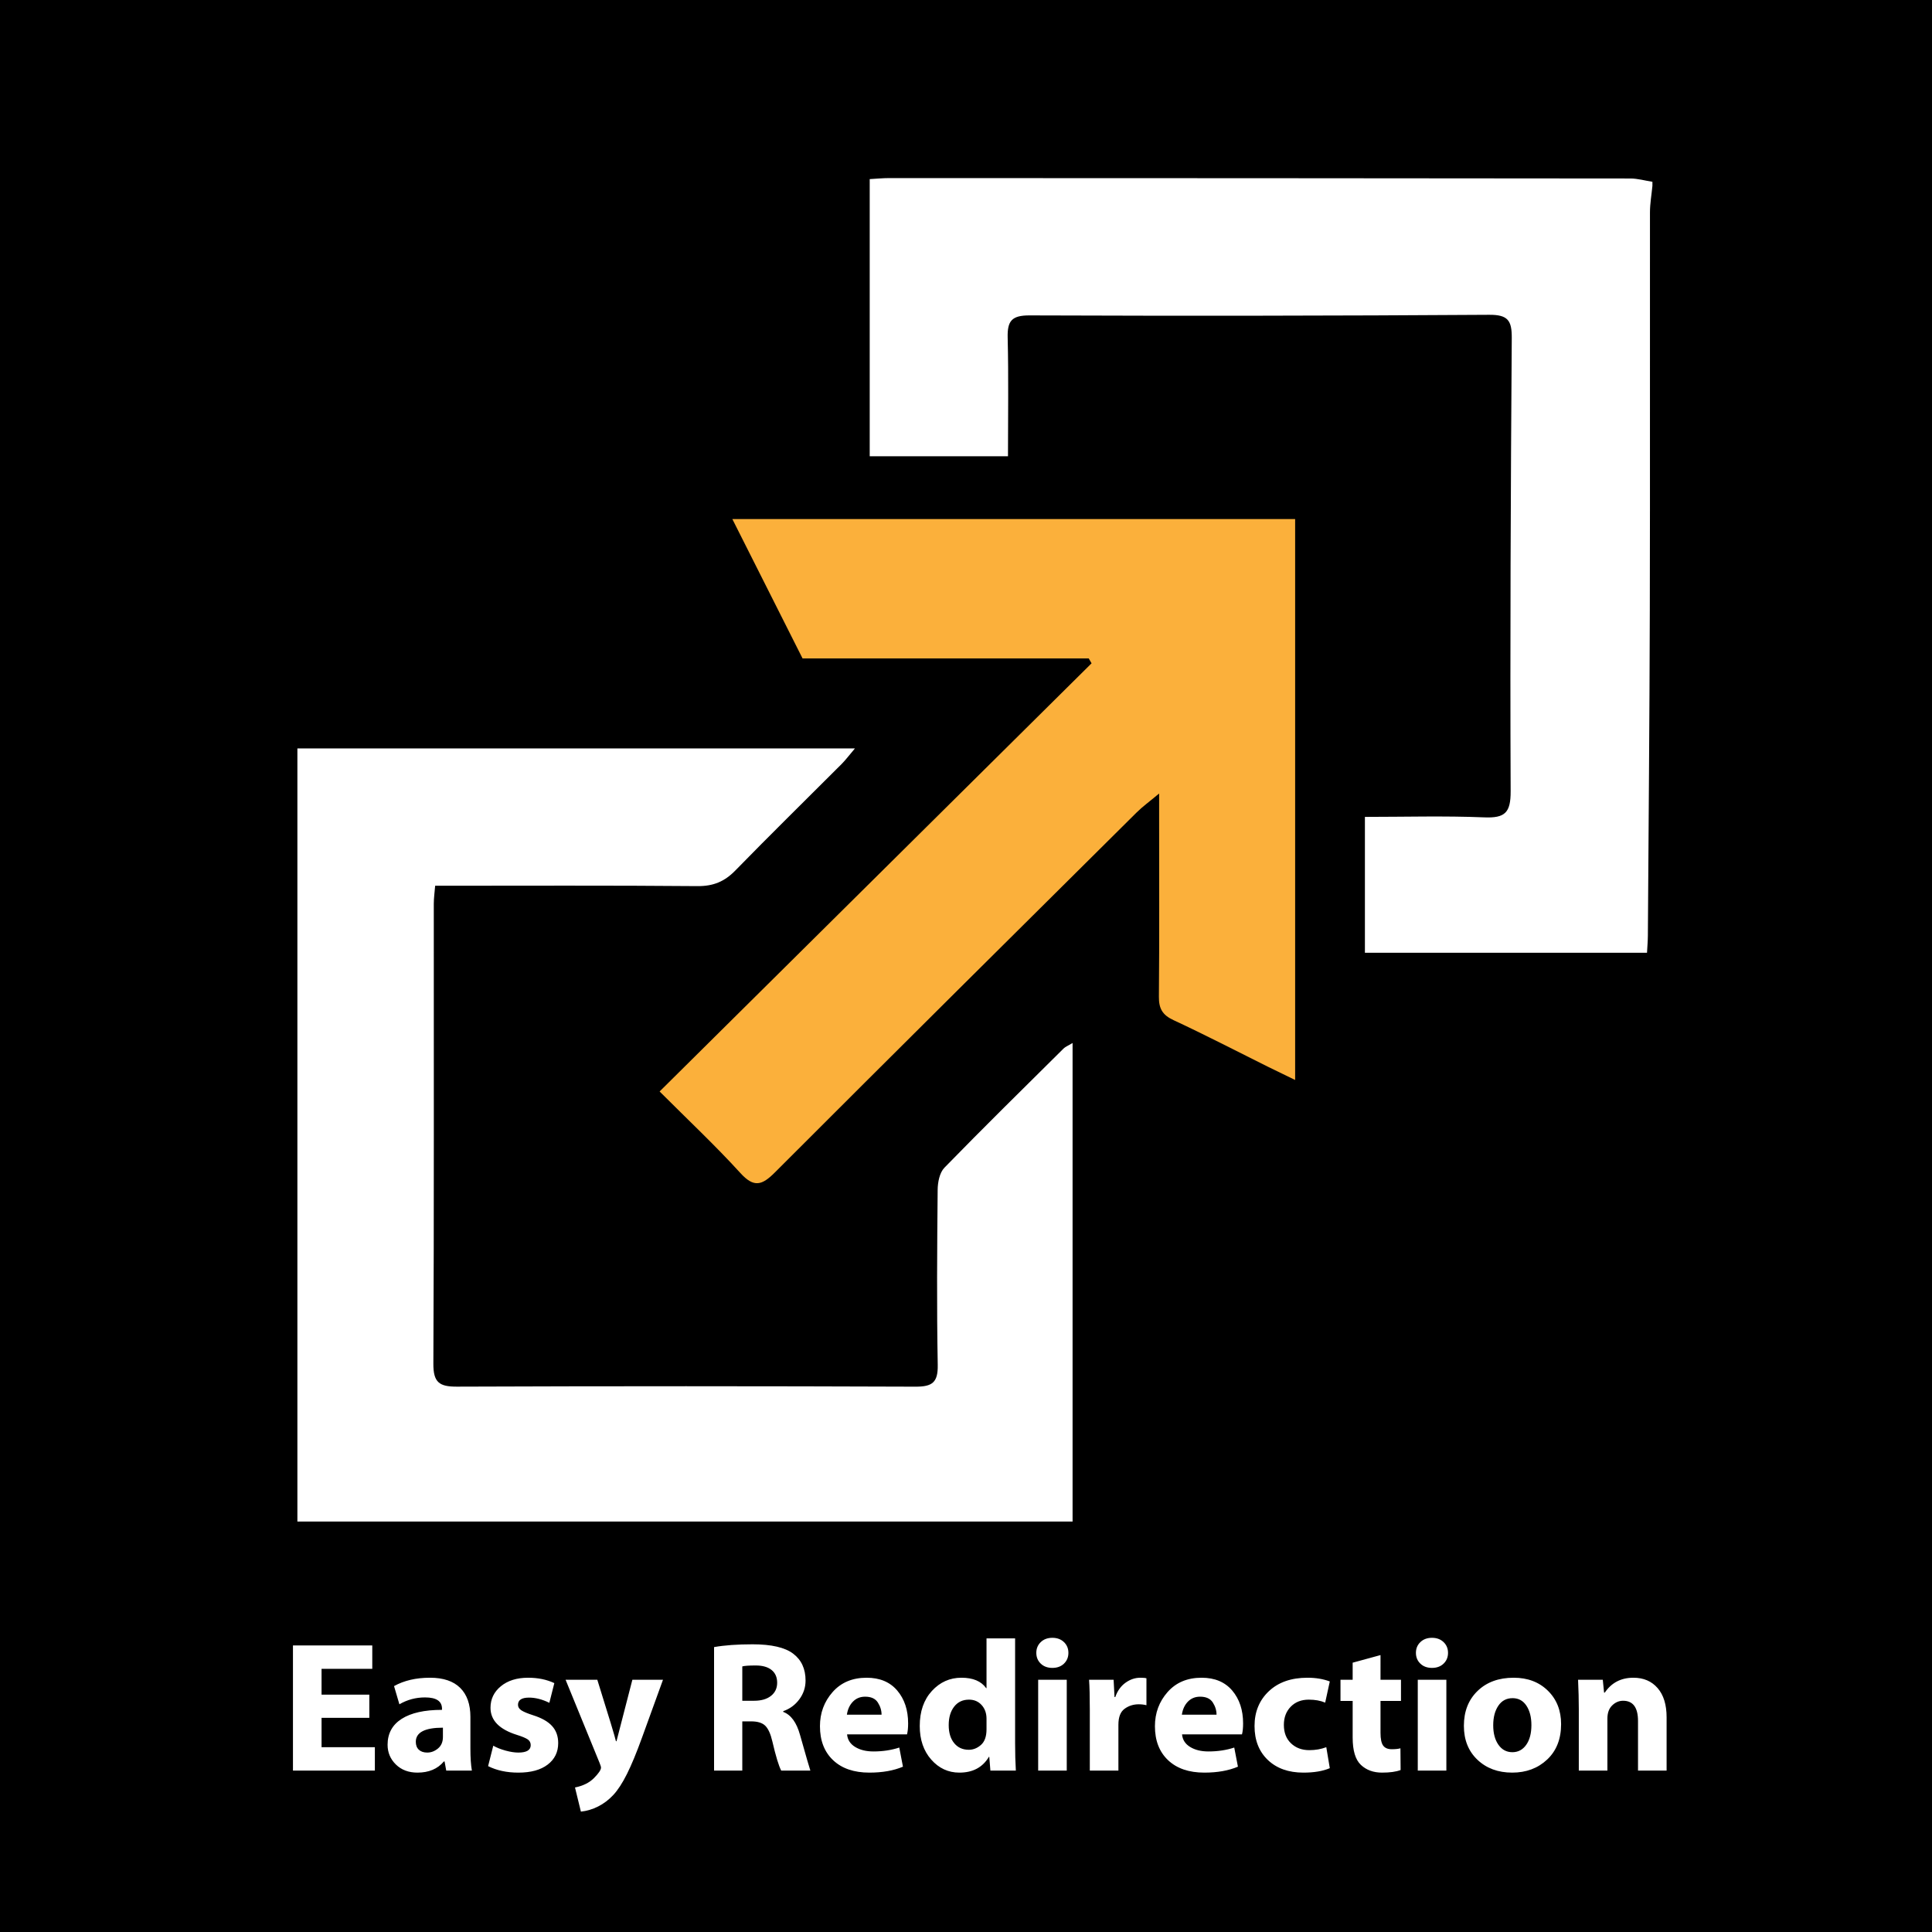<?xml version="1.0" encoding="UTF-8"?>
<svg xmlns="http://www.w3.org/2000/svg" xmlns:xlink="http://www.w3.org/1999/xlink" version="1.1" id="Layer_1" x="0px" y="0px" width="612px" height="612px" viewBox="0 0 612 612" xml:space="preserve">
<rect x="-4.5" y="-8.5" width="627" height="631"></rect>
<g>
	<g>
		<path fill="#FFFFFF" d="M101.859,544.162h15.133v-7.353h-15.133v-8.179h16.068v-7.41H92.801v39.648h25.945v-7.413h-16.886V544.162    z M149.011,543.867c0-3.999-1.08-7.067-3.244-9.205c-2.161-2.138-5.345-3.207-9.553-3.207c-4.421,0-8.219,0.883-11.395,2.648    l1.696,5.765c2.492-1.451,5.201-2.176,8.121-2.176c3.584,0,5.376,1.194,5.376,3.586v0.354c-5.551,0-9.812,0.952-12.782,2.854    c-2.97,1.902-4.455,4.637-4.455,8.204c0,2.452,0.875,4.534,2.629,6.252c1.753,1.715,4.033,2.571,6.837,2.571    c3.604,0,6.389-1.175,8.356-3.528h0.232l0.525,2.884h8.123c-0.312-1.766-0.468-4.101-0.468-7.001V543.867z M140.305,550.22    c0,1.569-0.521,2.785-1.564,3.648c-1.041,0.864-2.176,1.293-3.402,1.293c-1.13,0-2.018-0.297-2.658-0.896    c-0.643-0.598-0.964-1.435-0.964-2.515c0-2.979,2.862-4.472,8.588-4.472V550.22z M168.877,543.34    c-1.773-0.569-3.013-1.09-3.726-1.56c-0.71-0.471-1.065-1.049-1.065-1.737c0-1.528,1.168-2.293,3.505-2.293    c2.027,0,4.169,0.549,6.429,1.647l1.576-6.237c-2.416-1.135-5.182-1.705-8.296-1.705c-3.565,0-6.443,0.897-8.634,2.691    c-2.192,1.795-3.287,4.073-3.287,6.84c0,3.979,2.804,6.842,8.413,8.588c1.617,0.509,2.742,0.981,3.375,1.411    c0.631,0.432,0.95,1.041,0.95,1.823c0,1.568-1.305,2.353-3.915,2.353c-1.19,0-2.548-0.211-4.076-0.631    c-1.53-0.422-2.819-0.938-3.872-1.545l-1.636,6.471c2.728,1.372,5.92,2.058,9.584,2.058c3.973,0,7.069-0.847,9.289-2.543    c2.221-1.695,3.332-3.965,3.332-6.808c0-2.179-0.643-3.976-1.929-5.397C173.61,545.343,171.604,544.2,168.877,543.34z     M195.287,551.572h-0.175c-0.254-1.214-2.219-7.705-5.901-19.47h-10.049l10.75,26.295c0.312,0.764,0.468,1.274,0.468,1.528    c0,0.708-0.734,1.805-2.205,3.294c-1.47,1.492-3.483,2.49-6.033,3.001l1.869,7.648c1.871-0.197,3.692-0.741,5.465-1.634    c1.771-0.893,3.373-2.106,4.805-3.646s2.867-3.745,4.309-6.619c1.442-2.871,3.049-6.758,4.822-11.661l6.602-18.206h-9.699    L195.287,551.572z M248.108,542.279v-0.235c2.085-0.725,3.783-1.975,5.098-3.75c1.314-1.774,1.972-3.759,1.972-5.956    c0-3.685-1.305-6.519-3.915-8.5c-2.61-1.979-6.895-2.97-12.854-2.97c-4.832,0-8.9,0.293-12.213,0.883v39.118h8.941V545.28h2.805    c2.065,0,3.564,0.47,4.5,1.41c0.934,0.943,1.675,2.589,2.219,4.942c1.091,4.688,2.025,7.766,2.804,9.236h9.234    c-0.175-0.433-1.267-4.196-3.272-11.295C252.335,545.633,250.562,543.2,248.108,542.279z M244.222,537.205    c-1.305,1.029-3.085,1.545-5.345,1.545h-3.74v-10.882c0.72-0.196,2.143-0.295,4.266-0.295c2.161,0,3.831,0.476,5.011,1.428    c1.178,0.95,1.768,2.298,1.768,4.045C246.182,534.789,245.527,536.176,244.222,537.205z M274.519,531.455    c-4.52,0-8.111,1.516-10.781,4.546c-2.667,3.027-4.001,6.631-4.001,10.808c0,4.551,1.387,8.137,4.162,10.764    c2.776,2.63,6.609,3.941,11.499,3.941c4.128,0,7.672-0.626,10.632-1.881l-1.168-6.06c-2.493,0.823-5.22,1.235-8.181,1.235    c-2.317,0-4.251-0.475-5.798-1.427c-1.55-0.95-2.401-2.279-2.557-3.985h18.99c0.235-0.921,0.35-2.077,0.35-3.471    c0-4.234-1.149-7.706-3.447-10.412S278.686,531.455,274.519,531.455z M268.267,543.162c0.252-1.706,0.89-3.083,1.915-4.134    c1.022-1.048,2.313-1.571,3.87-1.571c1.89,0,3.229,0.612,4.018,1.838c0.789,1.226,1.183,2.514,1.183,3.867H268.267z     M321.555,518.985h-9.056v15.766h-0.118c-1.557-2.197-4.167-3.296-7.83-3.296c-3.68,0-6.801,1.398-9.363,4.193    c-2.562,2.792-3.841,6.494-3.841,11.103c0,4.332,1.211,7.878,3.637,10.632s5.4,4.131,8.927,4.131c4.244,0,7.36-1.664,9.346-4.999    h0.118l0.35,4.354h8.065c-0.156-2.589-0.235-5.451-0.235-8.589V518.985z M312.499,547.809c0,2.255-0.586,3.898-1.754,4.928    s-2.454,1.542-3.855,1.542c-1.947,0-3.497-0.705-4.646-2.115c-1.149-1.413-1.722-3.315-1.722-5.707    c0-2.411,0.573-4.356,1.722-5.837c1.149-1.482,2.718-2.222,4.704-2.222c1.637,0,2.971,0.568,4.002,1.706    c1.034,1.137,1.55,2.588,1.55,4.352V547.809z M333.358,518.81c-1.5,0-2.724,0.451-3.666,1.351    c-0.945,0.904-1.418,2.042-1.418,3.414s0.468,2.51,1.403,3.411c0.934,0.902,2.162,1.354,3.681,1.354s2.746-0.451,3.682-1.354    c0.934-0.901,1.401-2.039,1.401-3.411s-0.473-2.51-1.418-3.414C336.081,519.261,334.857,518.81,333.358,518.81z M328.86,560.869    h9.056v-28.767h-9.056V560.869z M356.542,533.028c-1.471,1.051-2.558,2.564-3.258,4.546h-0.235l-0.29-5.472h-7.773    c0.156,2.08,0.235,5.275,0.235,9.589v19.178h9.057v-14.531c0-2.411,0.652-4.093,1.957-5.045c1.303-0.95,2.795-1.425,4.47-1.425    c0.875,0,1.693,0.099,2.454,0.293v-8.528c-0.369-0.118-1.013-0.178-1.929-0.178C359.574,531.455,358.01,531.98,356.542,533.028z     M380.63,531.455c-4.52,0-8.113,1.516-10.781,4.546c-2.668,3.027-4.001,6.631-4.001,10.808c0,4.551,1.387,8.137,4.162,10.764    c2.775,2.63,6.606,3.941,11.496,3.941c4.128,0,7.674-0.626,10.634-1.881l-1.168-6.06c-2.492,0.823-5.22,1.235-8.181,1.235    c-2.317,0-4.251-0.475-5.798-1.427c-1.55-0.95-2.401-2.279-2.558-3.985h18.99c0.235-0.921,0.351-2.077,0.351-3.471    c0-4.234-1.149-7.706-3.447-10.412C388.03,532.808,384.797,531.455,380.63,531.455z M374.378,543.162    c0.252-1.706,0.89-3.083,1.912-4.134c1.024-1.048,2.313-1.571,3.872-1.571c1.888,0,3.229,0.612,4.019,1.838    c0.786,1.226,1.183,2.514,1.183,3.867H374.378z M414.578,538.397c1.986,0,3.721,0.314,5.2,0.94l1.461-6.705    c-2.084-0.784-4.44-1.178-7.069-1.178c-5.144,0-9.225,1.427-12.242,4.279c-3.021,2.853-4.529,6.525-4.529,11.017    c0,4.49,1.403,8.072,4.208,10.75c2.805,2.677,6.563,4.013,11.277,4.013c3.368,0,6.153-0.47,8.355-1.41l-1.11-6.647    c-1.655,0.628-3.447,0.94-5.376,0.94c-2.356,0-4.289-0.72-5.799-2.162c-1.511-1.438-2.265-3.387-2.265-5.836    c0-2.354,0.725-4.275,2.176-5.765C410.317,539.144,412.222,538.397,414.578,538.397z M437.306,524.279l-8.823,2.411v5.412h-3.855    v6.705h3.855v11.59c0,4.138,0.868,7.024,2.601,8.662c1.734,1.637,3.963,2.454,6.69,2.454c2.514,0,4.481-0.273,5.901-0.822    l-0.058-6.883c-0.662,0.196-1.578,0.295-2.747,0.295c-1.267,0-2.176-0.389-2.732-1.161c-0.554-0.774-0.832-2.113-0.832-4.016    v-10.119h6.486v-6.705h-6.486V524.279z M449.108,560.869h9.057v-28.767h-9.057V560.869z M453.606,518.81    c-1.499,0-2.721,0.451-3.665,1.351c-0.945,0.904-1.418,2.042-1.418,3.414s0.468,2.51,1.403,3.411    c0.936,0.902,2.161,1.354,3.68,1.354c1.521,0,2.747-0.451,3.683-1.354c0.936-0.901,1.403-2.039,1.403-3.411    s-0.473-2.51-1.418-3.414C456.329,519.261,455.108,518.81,453.606,518.81z M479.494,531.455c-4.755,0-8.571,1.398-11.453,4.193    c-2.884,2.792-4.325,6.475-4.325,11.042c0,4.453,1.433,8.034,4.294,10.75c2.864,2.718,6.535,4.073,11.017,4.073    c4.44,0,8.13-1.382,11.071-4.145c2.941-2.767,4.411-6.502,4.411-11.209c0-4.311-1.391-7.842-4.177-10.586    C487.547,532.829,483.935,531.455,479.494,531.455z M483.452,552.722c-1.101,1.548-2.558,2.322-4.368,2.322    c-1.85,0-3.325-0.784-4.427-2.354c-1.101-1.568-1.65-3.627-1.65-6.175c0-2.531,0.54-4.594,1.622-6.191    c1.079-1.598,2.586-2.396,4.513-2.396c1.871,0,3.332,0.794,4.383,2.382c1.053,1.588,1.578,3.637,1.578,6.146    C485.103,549.085,484.551,551.172,483.452,552.722z M525.084,534.734c-1.9-2.186-4.457-3.279-7.67-3.279    c-3.915,0-6.935,1.568-9.058,4.707h-0.233l-0.407-4.06h-7.831c0.156,3.315,0.233,6.394,0.233,9.236v19.53h9.059v-16.472    c0-1.804,0.506-3.195,1.519-4.177c1.012-0.981,2.161-1.471,3.447-1.471c3.154,0,4.732,2.138,4.732,6.413v15.706h9.057v-16.885    C527.932,540.005,526.981,536.922,525.084,534.734z"></path>
	</g>
</g>
<g>
	<g>
		<path fill-rule="evenodd" clip-rule="evenodd" fill="#FFFFFF" d="M516.464,56.542c-78.234-0.087-156.472-0.115-234.709-0.132    c-2.083,0-4.167,0.211-6.257,0.325v87.798h43.801c0-12.816,0.206-25.206-0.099-37.583c-0.129-5.26,1.256-7.061,6.927-7.04    c48.524,0.18,97.052,0.132,145.574-0.191c5.956-0.04,7.219,1.785,7.181,7.337c-0.336,47.868-0.552,95.74-0.355,143.608    c0.026,6.767-1.78,8.523-8.348,8.252c-12.55-0.516-25.136-0.149-37.817-0.149v43.043h89.361c0.105-2.025,0.262-3.713,0.273-5.397    c0.224-34.379,0.531-68.755,0.615-103.132c0.103-42.012,0.005-84.025,0.05-126.039c0.005-2.783,0.507-5.565,0.775-8.349v-1.307    C521.113,57.226,518.79,56.546,516.464,56.542z M299.169,369.886c-1.529,1.569-2.124,4.61-2.146,6.981    c-0.175,18.5-0.312,37.012,0.024,55.509c0.104,5.565-1.742,6.897-7.044,6.879c-48.429-0.181-96.859-0.192-145.291-0.008    c-5.609,0.021-7.464-1.387-7.435-7.286c0.232-48.546,0.117-97.098,0.134-145.644c0-1.853,0.273-3.703,0.434-5.738    c28.144,0,55.626-0.127,83.105,0.115c5.011,0.043,8.563-1.44,11.993-4.959c11.076-11.363,22.424-22.464,33.637-33.698    c1.282-1.283,2.369-2.758,4.236-4.955H94.204v244.891H339.76V330.388c-1.488,0.9-2.297,1.2-2.852,1.754    C324.274,344.67,311.58,357.141,299.169,369.886z"></path>
	</g>
</g>
<path fill-rule="evenodd" clip-rule="evenodd" fill="#FBB03B" d="M254.226,208.57c30.445,0,60.548,0,90.653,0  c0.3,0.515,0.598,1.031,0.897,1.547c-45.58,45.181-91.162,90.361-136.833,135.631c9.063,9.072,17.669,17.132,25.575,25.824  c4.308,4.738,6.854,3.917,10.939-0.173c38.091-38.122,76.356-76.072,114.601-114.04c1.843-1.83,3.979-3.367,7.121-5.999  c0,3.903,0,6.037,0,8.169c0,18.729,0.091,37.456-0.075,56.182c-0.033,3.749,1.098,5.801,4.62,7.436  c10.063,4.668,19.911,9.8,29.85,14.734c2.802,1.39,5.621,2.735,8.687,4.227c0-59.858,0-118.741,0-177.689  c-59.426,0-118.357,0-178.279,0C239.639,179.613,246.836,193.902,254.226,208.57z"></path>
</svg>

